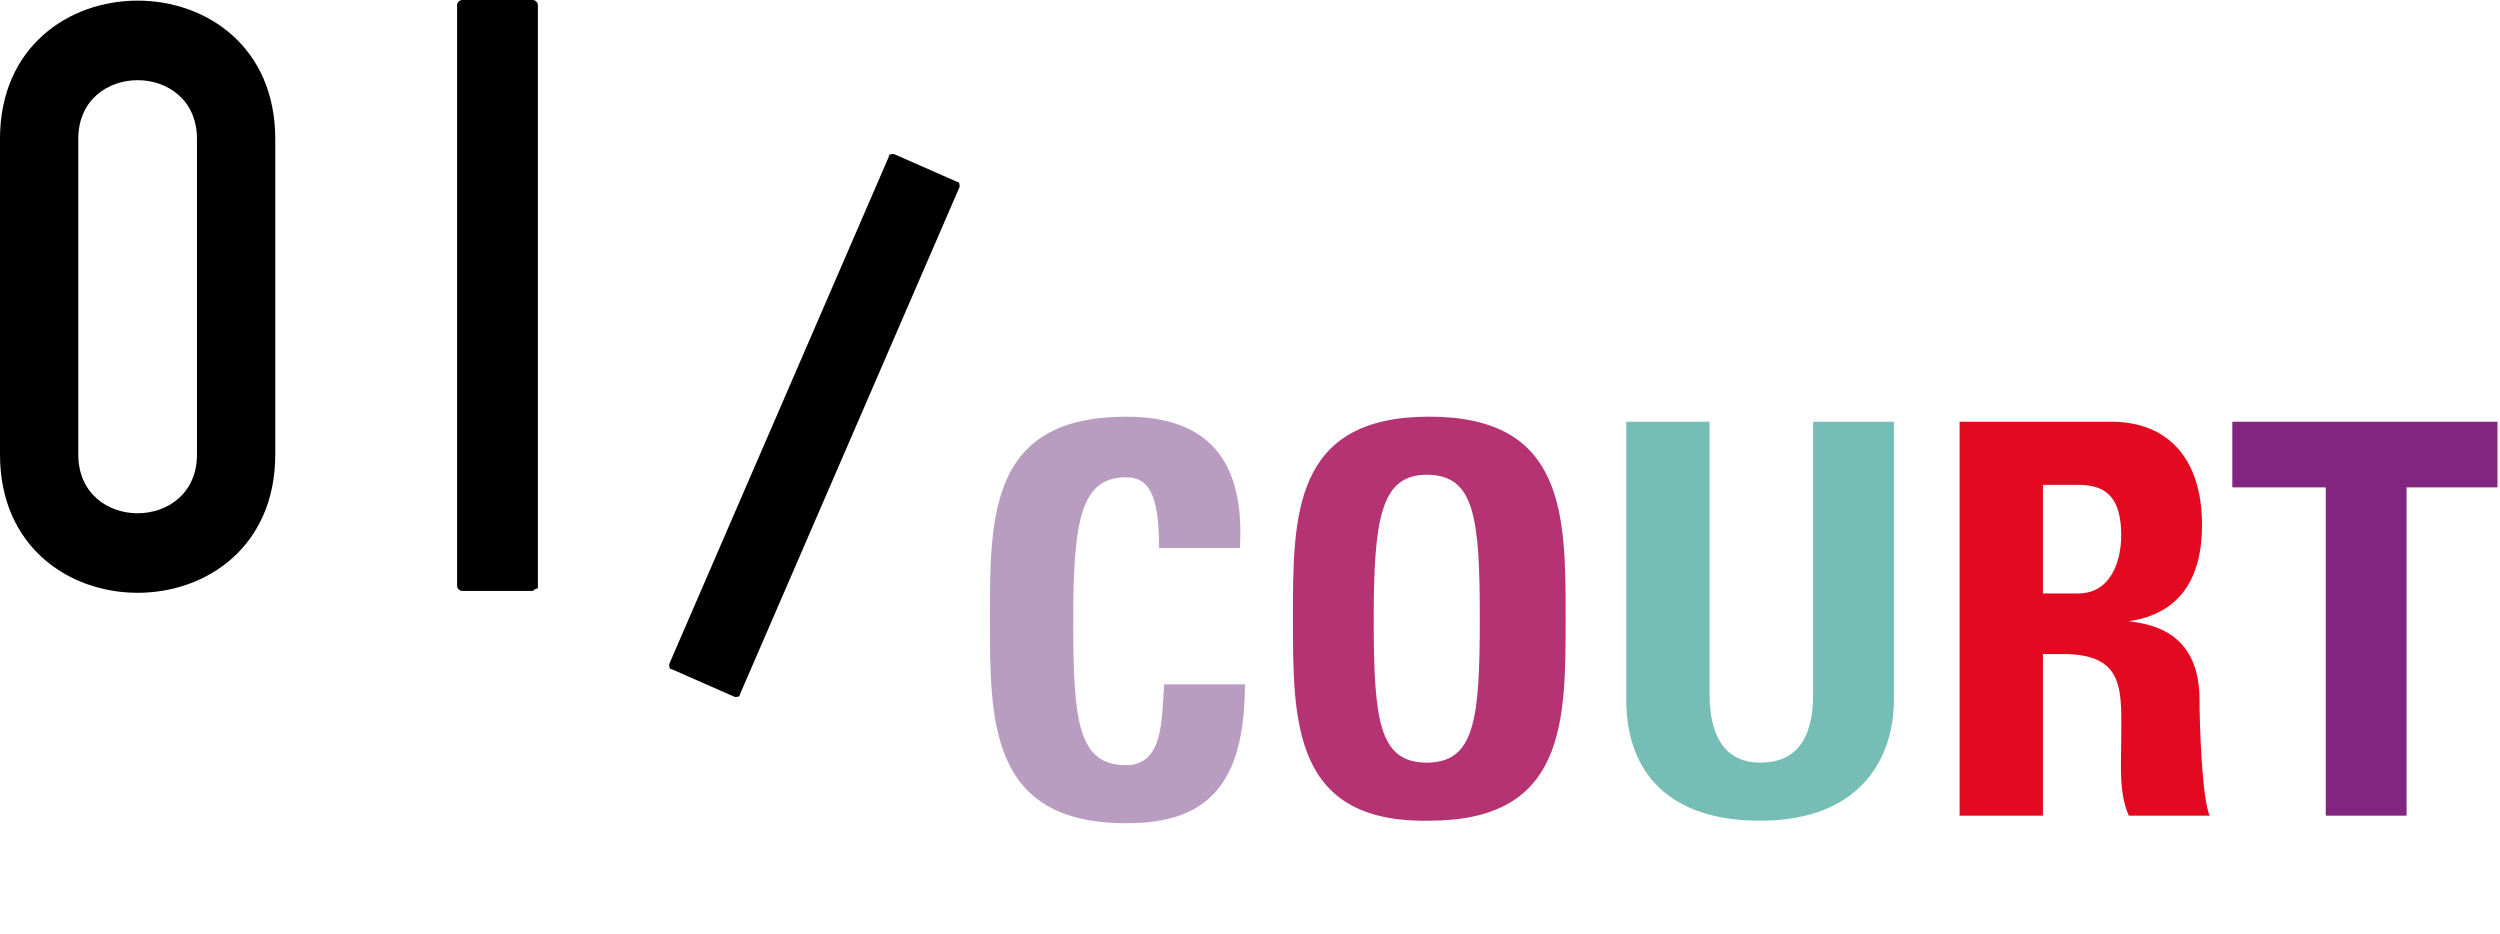<?xml version="1.0" encoding="utf-8"?>
<!-- Generator: Adobe Illustrator 24.0.1, SVG Export Plug-In . SVG Version: 6.00 Build 0)  -->
<svg version="1.1" id="レイヤー_1" xmlns="http://www.w3.org/2000/svg" xmlns:xlink="http://www.w3.org/1999/xlink" x="0px"
	 y="0px" viewBox="0 0 99 37" style="enable-background:new 0 0 99 37;" xml:space="preserve">
<style type="text/css">
	.st0{fill:#76BDB6;}
	.st1{fill:#832681;}
	.st2{fill:#B89DC1;}
	.st3{fill:#B53273;}
	.st4{fill:#E20920;}
</style>
<g>
	<path d="M10.9,5.5V18c0,7.3-10.9,7.3-10.9,0V5.5C0-1.8,10.9-1.8,10.9,5.5 M7.8,5.5c0-3.1-4.7-3.1-4.7,0V18c0,3.1,4.7,3.1,4.7,0V5.5
		z"/>
	<path d="M21.1,23.4h-2.8c-0.1,0-0.2-0.1-0.2-0.2V0.2c0-0.1,0.1-0.2,0.2-0.2h2.8c0.1,0,0.2,0.1,0.2,0.2v23.1
		C21.2,23.3,21.1,23.4,21.1,23.4"/>
	<path d="M37.9,7.2C38,7.2,38,7.3,38,7.4l-8.7,20.1c0,0.1-0.1,0.1-0.2,0.1l-2.5-1.1c-0.1,0-0.1-0.1-0.1-0.2l8.7-20.1
		c0-0.1,0.1-0.1,0.2-0.1L37.9,7.2z"/>
	<path class="st0" d="M75,16.7v11c0,2.3-1.3,4.8-5.3,4.8c-3.6,0-5.3-1.9-5.3-4.8v-11h3.3v10.8c0,1.9,0.8,2.7,2,2.7
		c1.4,0,2.1-0.9,2.1-2.7V16.7H75z"/>
	<polygon class="st1" points="98.9,16.7 98.9,19.3 95.3,19.3 95.3,32.3 92.1,32.3 92.1,19.3 88.4,19.3 88.4,16.7 	"/>
	<path class="st2" d="M39.2,24.5c0-4.1,0-8,5.4-8c3.3,0,4.7,1.8,4.5,5.2h-3.2c0-2.1-0.4-2.8-1.3-2.8c-1.8,0-2.1,1.7-2.1,5.7
		c0,4,0.2,5.7,2.1,5.7c1.5,0,1.4-1.9,1.5-3.2h3.2c0,4.2-1.7,5.5-4.7,5.5C39.2,32.6,39.2,28.6,39.2,24.5"/>
	<path class="st3" d="M51.2,24.5c0-4.1,0-8,5.4-8c5.4,0,5.4,3.9,5.4,8c0,4.1,0,8-5.4,8C51.2,32.6,51.2,28.6,51.2,24.5 M58.6,24.5
		c0-4-0.2-5.7-2.1-5.7c-1.8,0-2.1,1.7-2.1,5.7c0,4,0.2,5.7,2.1,5.7C58.4,30.2,58.6,28.5,58.6,24.5"/>
	<path class="st4" d="M80.9,32.3h-3.3V16.7h6c2.2,0,3.6,1.4,3.6,4.1c0,2-0.8,3.5-2.9,3.8v0c0.7,0.1,2.8,0.3,2.8,3.1
		c0,1,0.1,3.9,0.4,4.6h-3.2c-0.4-0.9-0.3-2-0.3-3c0-1.9,0.2-3.4-2.3-3.4h-0.8V32.3z M80.9,23.5h1.4c1.3,0,1.7-1.3,1.7-2.3
		c0-1.5-0.6-2-1.7-2h-1.4V23.5z"/>
</g>
</svg>
